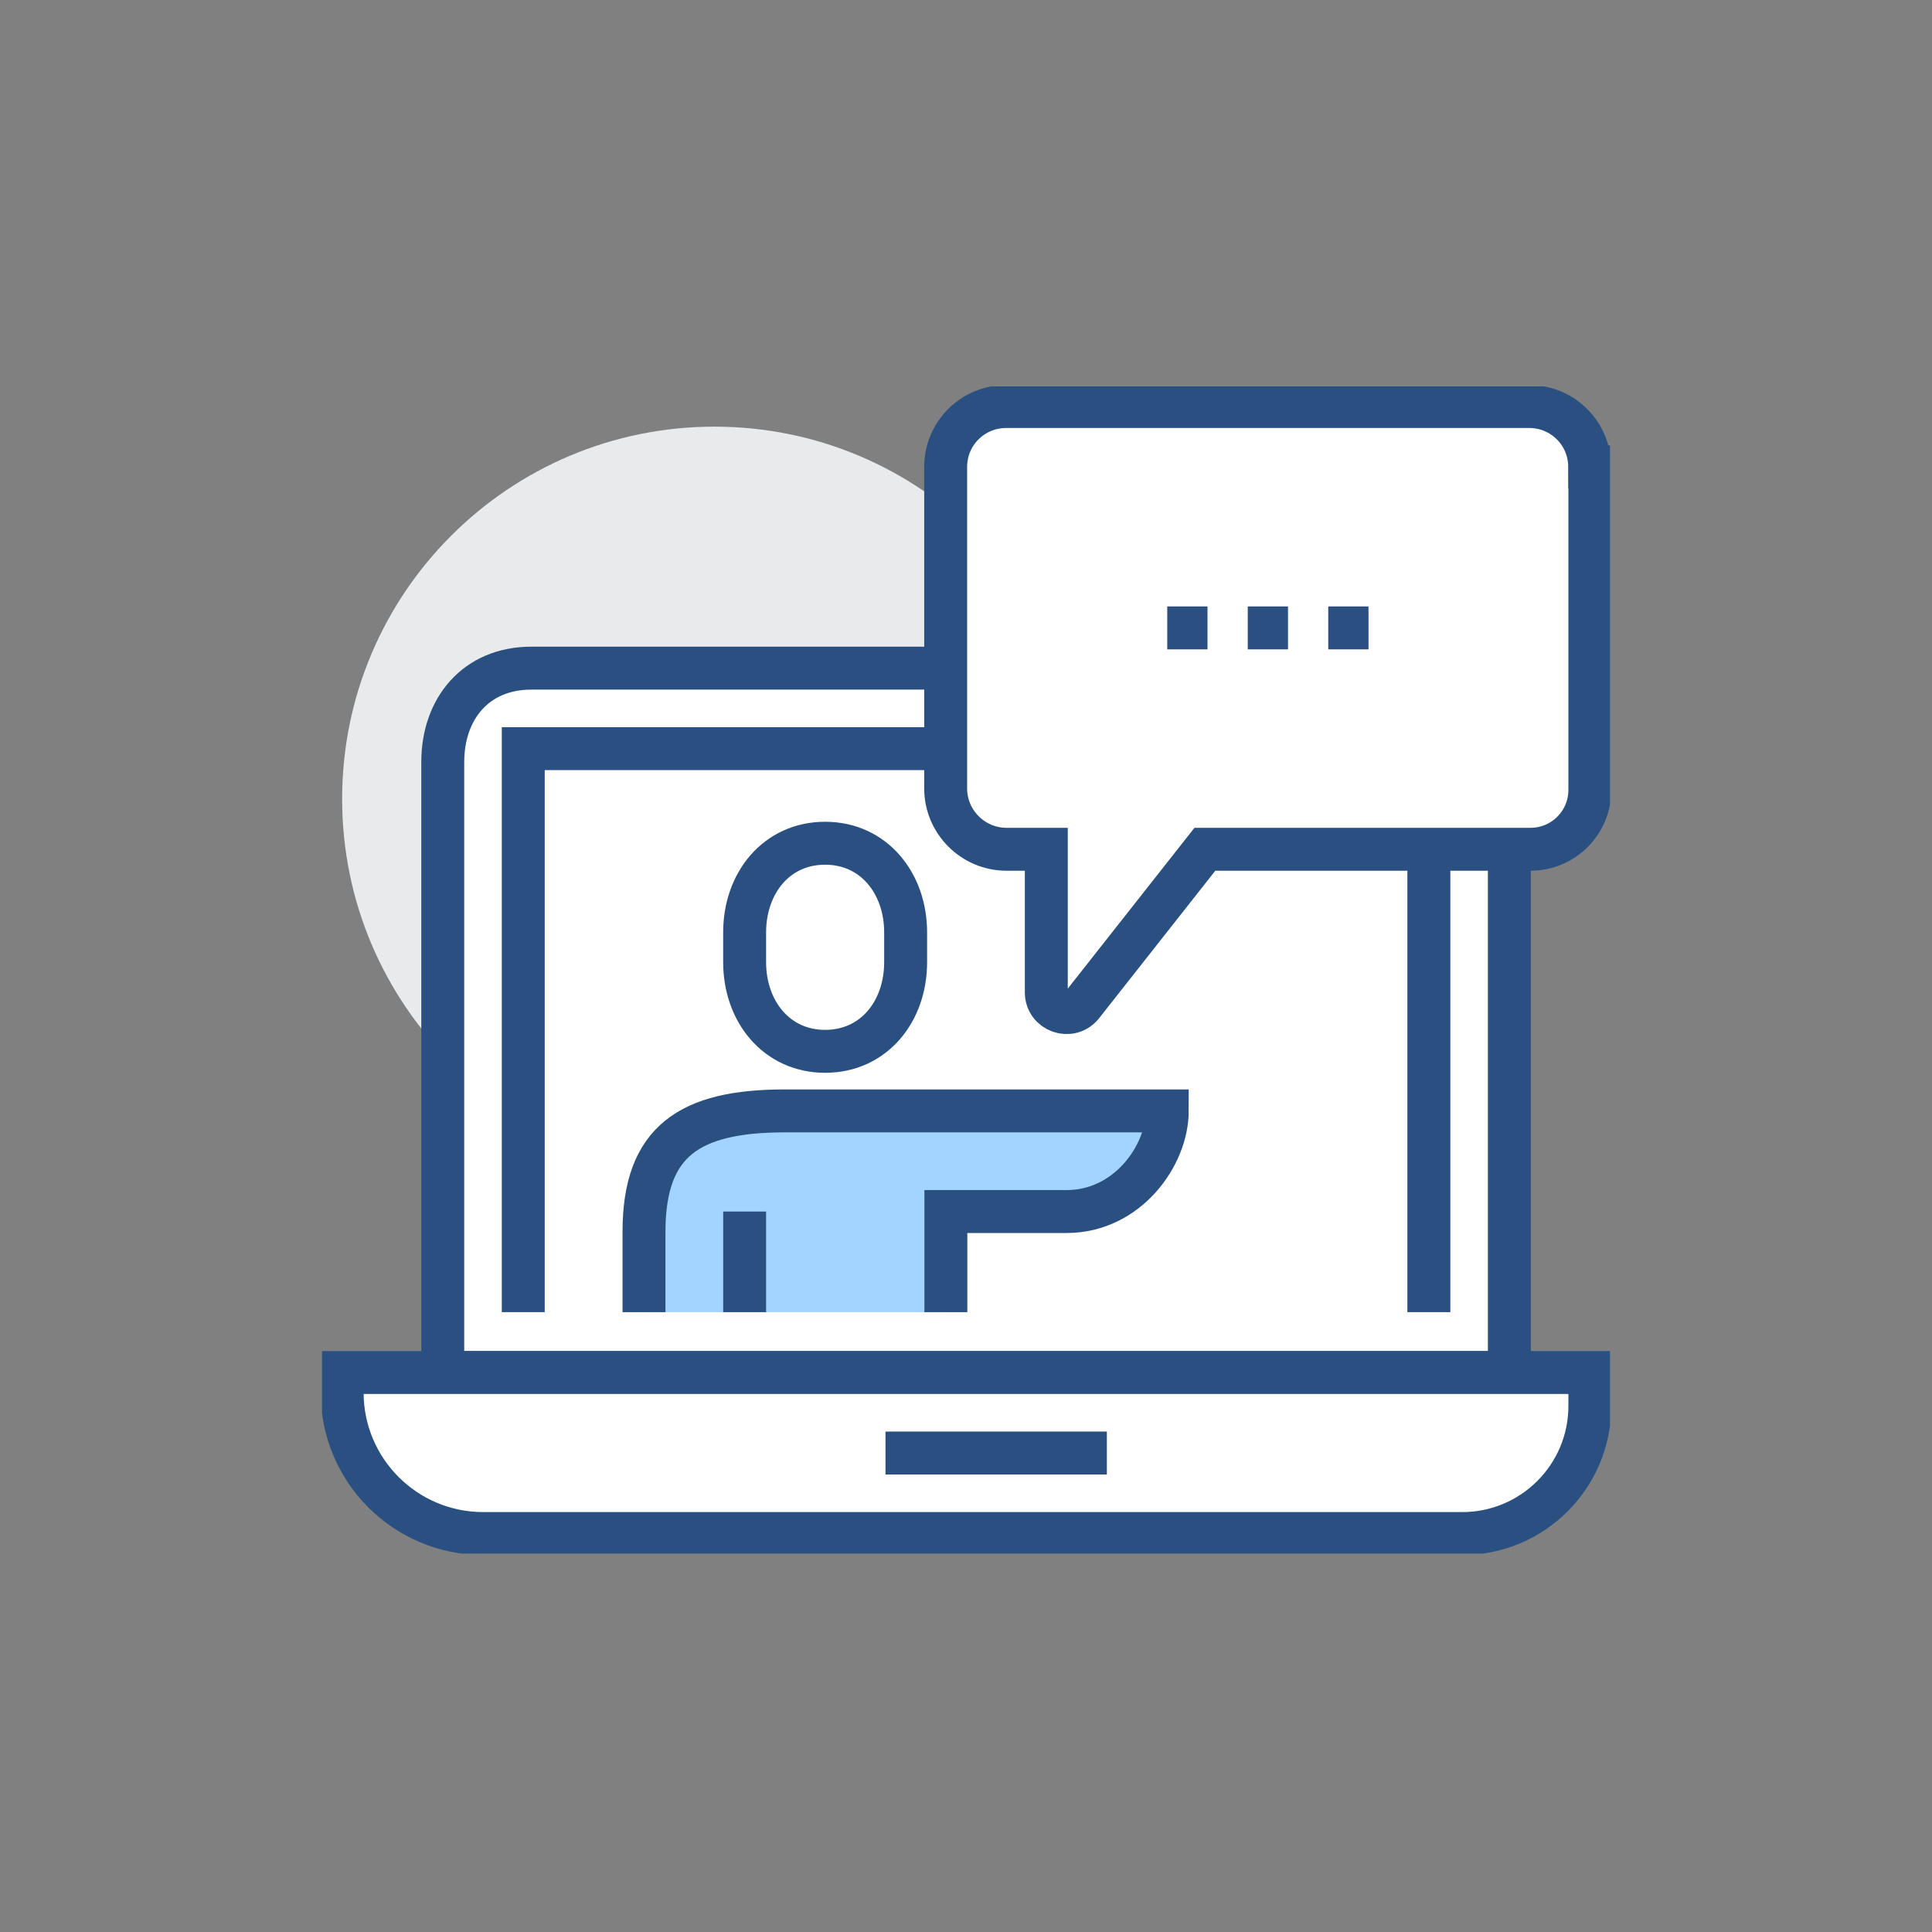 <svg width="90" height="90" viewBox="0 0 90 90" fill="none" xmlns="http://www.w3.org/2000/svg">
<rect x="0" y="0" width="90" height="90" fill="#808080" stroke="none"/>
<g clip-path="url(#clip0_1733_574)">
<path d="M33.281 54.562C42.86 54.562 50.625 46.797 50.625 37.219C50.625 27.64 42.86 19.875 33.281 19.875C23.703 19.875 15.938 27.64 15.938 37.219C15.938 46.797 23.703 54.562 33.281 54.562Z" fill="#E9EAEB"/>
<path d="M65.766 31.125C68.344 31.125 70.312 33.084 70.312 35.503V63.938H20.625V35.503C20.625 33 22.181 31.125 24.75 31.125H65.766Z" fill="white" stroke="#2A5082" stroke-width="2" stroke-miterlimit="10"/>
<path d="M15.938 63.938H74.062V65.494C74.062 68.775 71.4 71.438 68.119 71.438H22.509C18.881 71.438 15.938 68.494 15.938 64.866V63.938Z" fill="white" stroke="#2A5082" stroke-width="2" stroke-miterlimit="10"/>
<path d="M41.25 67.688H51.562" stroke="#2A5082" stroke-width="2" stroke-miterlimit="10"/>
<path d="M24.375 61.125V34.875H33.75H58.125H66.562V61.125" stroke="#2A5082" stroke-width="2" stroke-miterlimit="10"/>
<path d="M74.062 21.75V36.797C74.062 38.325 72.825 39.562 71.297 39.562H56.128L50.419 46.809C49.866 47.513 48.741 47.119 48.741 46.228V39.562H46.884C45.328 39.562 44.053 38.288 44.053 36.731V21.75C44.053 20.194 45.309 18.938 46.866 18.938H71.241C72.797 18.938 74.053 20.194 74.053 21.75H74.062Z" fill="white" stroke="#2A5082" stroke-width="2" stroke-miterlimit="10"/>
<path d="M54.375 29.25H56.25" stroke="#2A5082" stroke-width="2" stroke-miterlimit="10"/>
<path d="M58.125 29.25H60" stroke="#2A5082" stroke-width="2" stroke-miterlimit="10"/>
<path d="M61.875 29.25H63.75" stroke="#2A5082" stroke-width="2" stroke-miterlimit="10"/>
<path d="M38.438 48.975C40.706 48.975 42.188 47.119 42.188 44.822V43.434C42.188 41.147 40.706 39.281 38.438 39.281C36.169 39.281 34.688 41.138 34.688 43.434V44.822C34.688 47.109 36.169 48.975 38.438 48.975Z" fill="white" stroke="#2A5082" stroke-width="2" stroke-miterlimit="10"/>
<path d="M36.562 51.75C32.109 51.75 30 53.166 30 57.375V61.125H44.062V56.438H49.688C52.519 56.438 54.375 53.831 54.375 51.75H36.562Z" fill="#A3D4FF"/>
<path d="M44.062 61.125V56.438H49.688C52.519 56.438 54.375 53.831 54.375 51.75H36.562C32.109 51.75 30 53.166 30 57.375V61.125" stroke="#2A5082" stroke-width="2" stroke-miterlimit="10"/>
<path d="M34.688 56.438V61.125" stroke="#2A5082" stroke-width="2" stroke-miterlimit="10"/>
</g>
<defs>
<clipPath id="clip0_1733_574">
<rect width="60" height="54.375" fill="white" transform="translate(15 18)"/>
</clipPath>
</defs>
</svg>
